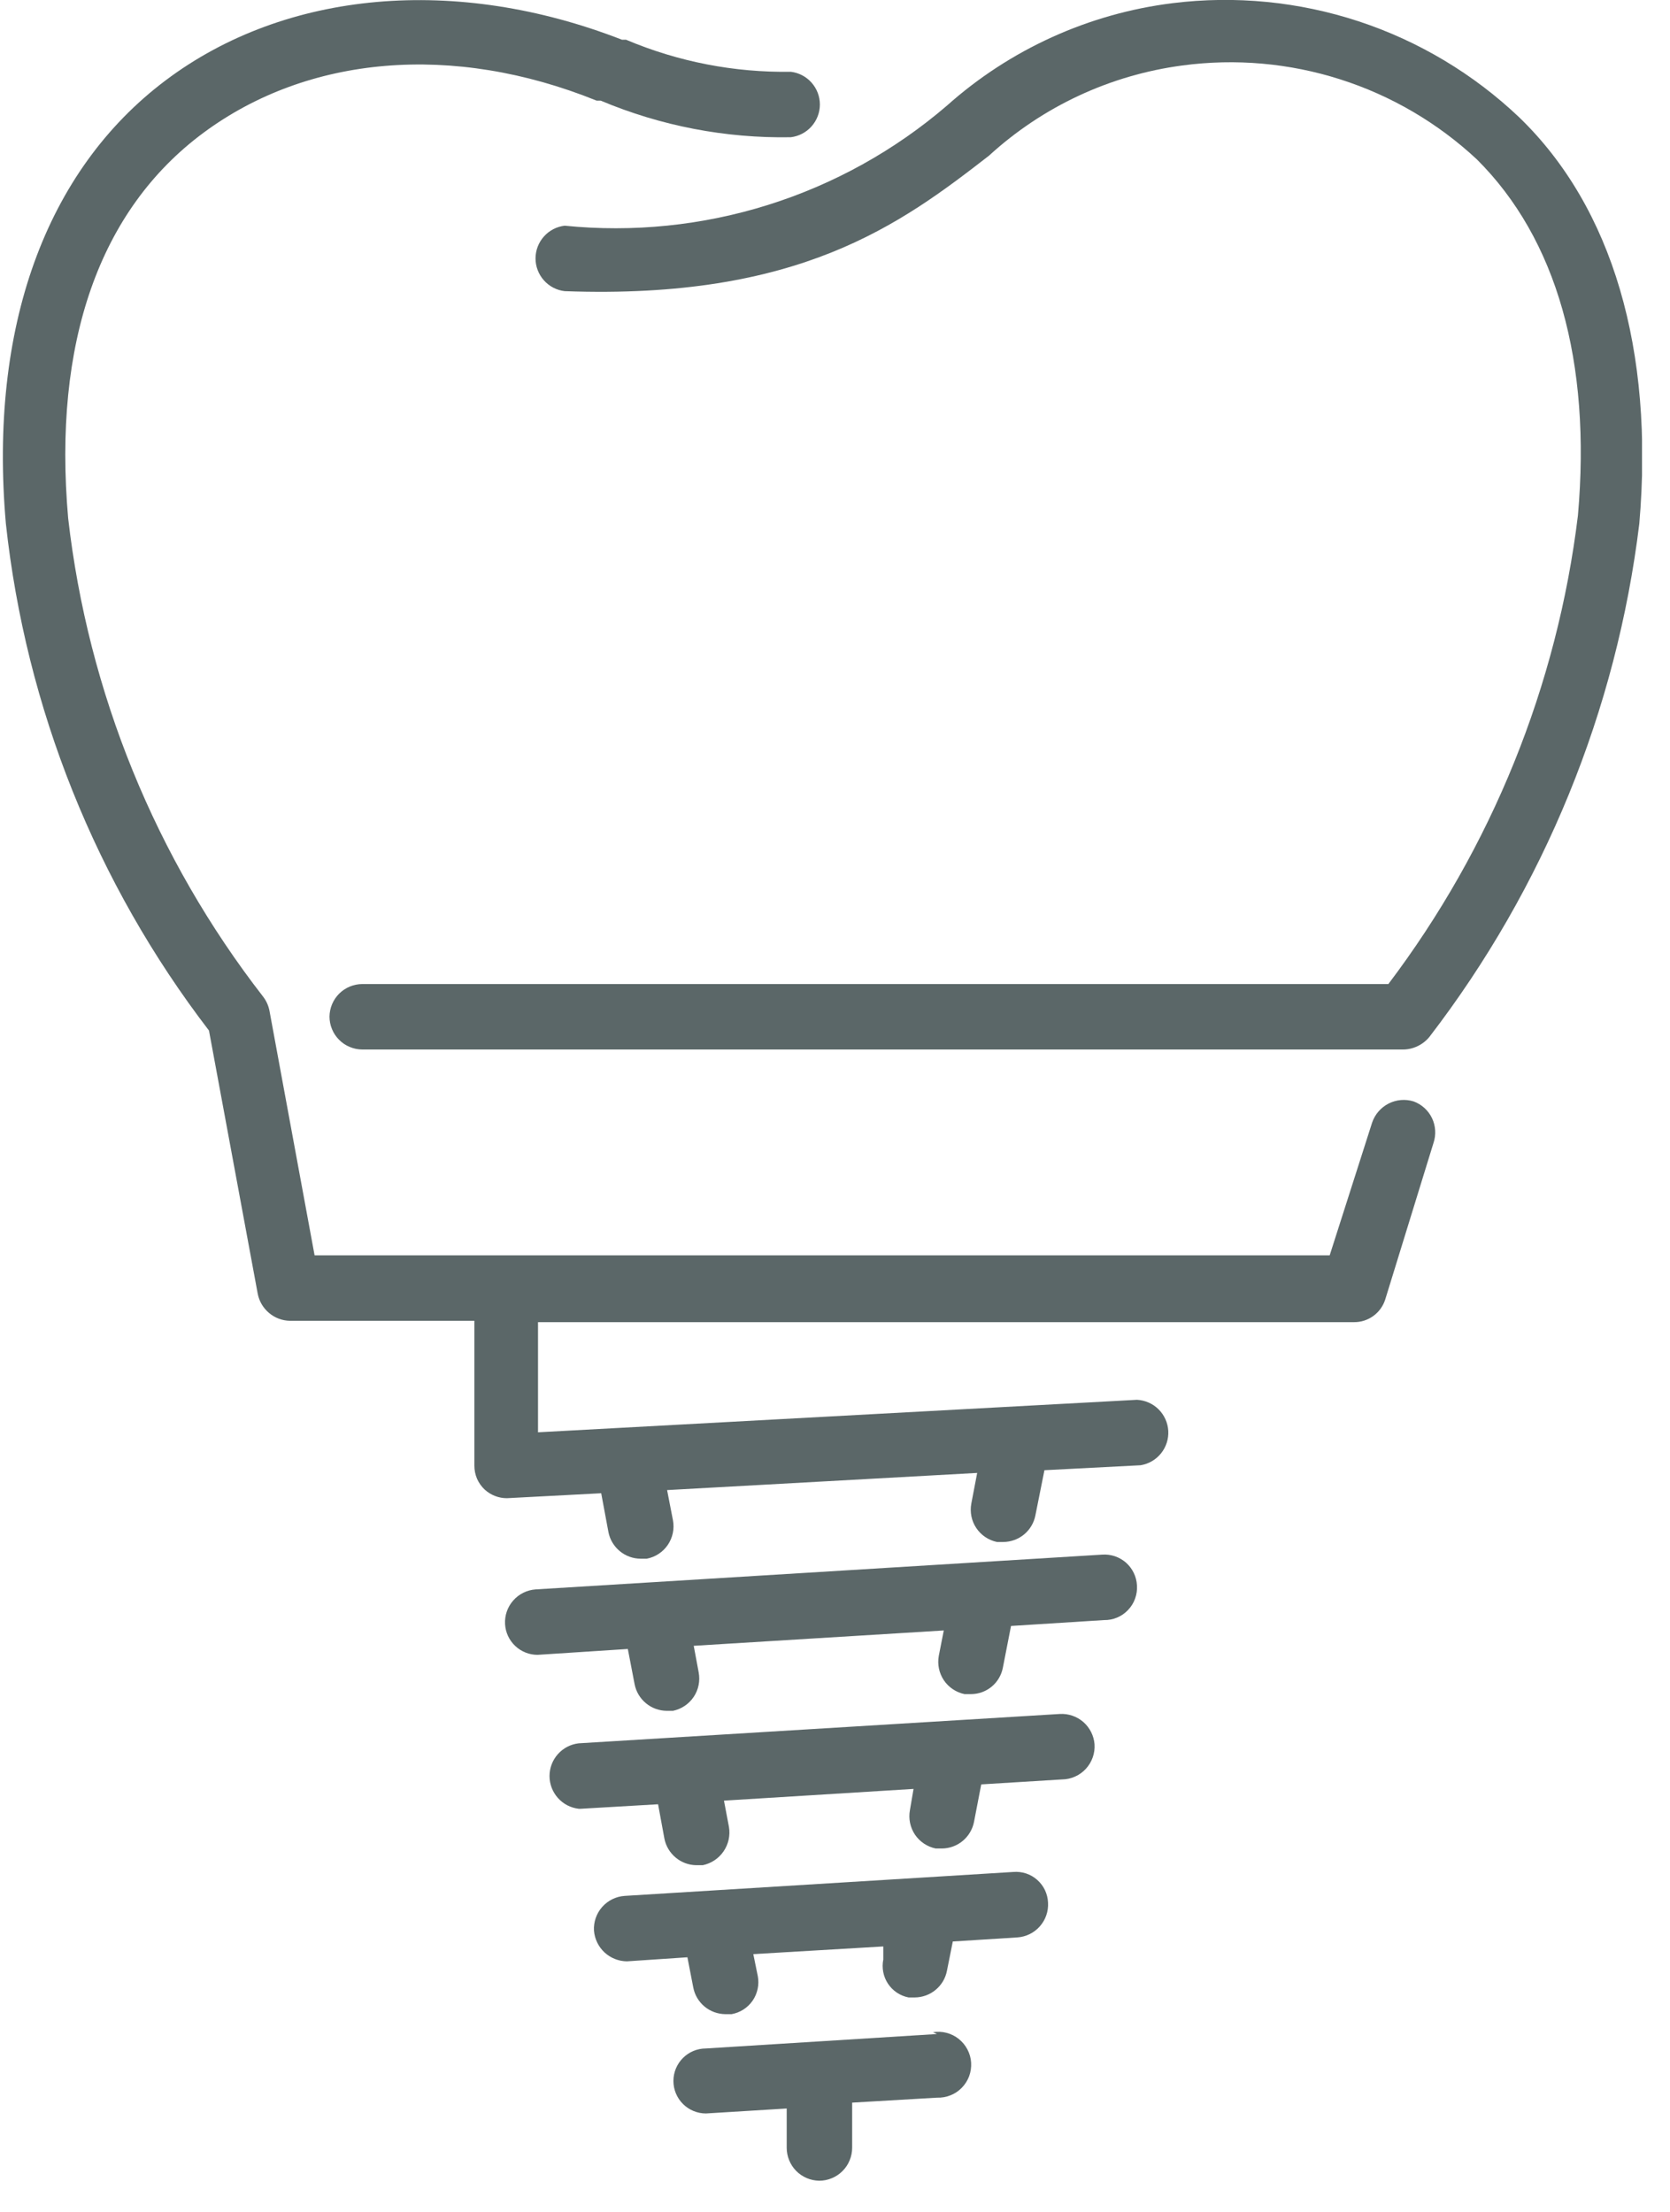 <svg width="37" height="49" viewBox="0 0 37 49" fill="none" xmlns="http://www.w3.org/2000/svg">
<g clip-path="url(#clip0)">
<path d="M31.32 24.4C31.136 24.343 30.936 24.36 30.764 24.448C30.593 24.536 30.462 24.687 30.4 24.87L29.46 27.81H6.97L5.97 22.39C5.948 22.277 5.9 22.171 5.83 22.08C3.446 19.009 1.952 15.342 1.51 11.48C1.17 7.6 2.2 4.65 4.51 2.94C6.82 1.23 10.03 0.94 13.22 2.23H13.31C14.642 2.79 16.076 3.066 17.52 3.04C17.698 3.019 17.861 2.934 17.98 2.8C18.099 2.666 18.165 2.494 18.165 2.315C18.165 2.136 18.099 1.964 17.98 1.83C17.861 1.696 17.698 1.611 17.52 1.59V1.59C16.267 1.61 15.024 1.368 13.87 0.88H13.78C10.11 -0.55 6.33 -0.22 3.67 1.78C1.01 3.78 -0.25 7.26 0.13 11.6C0.573 15.685 2.129 19.57 4.63 22.83L5.71 28.66C5.742 28.828 5.832 28.979 5.963 29.088C6.094 29.198 6.259 29.259 6.43 29.26H10.51V32.47C10.51 32.569 10.53 32.668 10.569 32.759C10.609 32.85 10.667 32.932 10.74 33C10.874 33.122 11.049 33.19 11.23 33.19V33.19L13.32 33.08L13.48 33.94C13.512 34.105 13.601 34.254 13.73 34.361C13.859 34.469 14.022 34.529 14.19 34.53H14.33C14.519 34.494 14.687 34.384 14.795 34.225C14.904 34.065 14.945 33.87 14.91 33.68L14.78 33.01L21.65 32.63L21.52 33.31C21.485 33.498 21.524 33.693 21.631 33.852C21.738 34.011 21.902 34.121 22.09 34.16H22.23C22.398 34.158 22.561 34.099 22.69 33.992C22.82 33.884 22.908 33.735 22.94 33.57L23.14 32.57L25.27 32.46C25.448 32.431 25.61 32.338 25.723 32.197C25.836 32.057 25.894 31.879 25.884 31.699C25.874 31.519 25.797 31.349 25.669 31.221C25.541 31.094 25.37 31.019 25.19 31.01L11.92 31.73V29.29H30C30.153 29.291 30.303 29.243 30.427 29.153C30.551 29.063 30.643 28.936 30.69 28.79L31.76 25.32C31.821 25.14 31.809 24.942 31.727 24.77C31.645 24.599 31.499 24.466 31.32 24.4V24.4Z" fill="#5B6768"/>
<path d="M25.98 0.07C24.122 0.301 22.377 1.093 20.98 2.34C19.822 3.334 18.474 4.082 17.018 4.539C15.562 4.996 14.028 5.153 12.51 5V5C12.332 5.021 12.169 5.106 12.05 5.24C11.931 5.374 11.865 5.546 11.865 5.725C11.865 5.904 11.931 6.076 12.05 6.21C12.169 6.344 12.332 6.429 12.51 6.45C17.71 6.64 19.95 4.97 21.91 3.45C23.101 2.359 24.599 1.661 26.2 1.45C27.373 1.293 28.566 1.398 29.694 1.758C30.821 2.117 31.855 2.723 32.72 3.53C34.49 5.29 35.26 8.01 34.96 11.42C34.501 15.19 33.051 18.771 30.76 21.8H8.03C7.838 21.8 7.654 21.875 7.517 22.01C7.381 22.145 7.303 22.328 7.3 22.52C7.3 22.616 7.319 22.711 7.356 22.799C7.392 22.888 7.446 22.968 7.514 23.036C7.582 23.104 7.662 23.158 7.751 23.194C7.839 23.231 7.934 23.25 8.03 23.25H31.09C31.201 23.249 31.311 23.223 31.411 23.174C31.511 23.126 31.6 23.056 31.67 22.97C34.21 19.665 35.816 15.738 36.32 11.6C36.65 7.76 35.73 4.6 33.66 2.6C32.646 1.637 31.432 0.911 30.104 0.473C28.776 0.036 27.367 -0.102 25.98 0.07V0.07Z" fill="#5B6768"/>
<path d="M25.19 35.12C25.185 35.025 25.161 34.931 25.119 34.845C25.078 34.759 25.019 34.682 24.948 34.618C24.876 34.555 24.792 34.507 24.702 34.476C24.611 34.446 24.515 34.433 24.42 34.44L11.87 35.21C11.678 35.223 11.499 35.311 11.372 35.455C11.244 35.599 11.179 35.788 11.19 35.98C11.2 36.164 11.281 36.337 11.415 36.463C11.549 36.59 11.726 36.66 11.91 36.66V36.66L13.91 36.53L14.06 37.31C14.092 37.475 14.181 37.624 14.31 37.731C14.439 37.839 14.602 37.898 14.77 37.9H14.91C15.098 37.861 15.262 37.751 15.369 37.592C15.476 37.433 15.515 37.238 15.48 37.05L15.37 36.46L20.91 36.12L20.8 36.68C20.765 36.868 20.805 37.063 20.911 37.222C21.018 37.381 21.183 37.491 21.37 37.53H21.51C21.679 37.53 21.842 37.472 21.972 37.364C22.102 37.256 22.189 37.106 22.22 36.94L22.4 36.02L24.46 35.89C24.56 35.892 24.659 35.873 24.751 35.834C24.843 35.795 24.926 35.738 24.994 35.665C25.063 35.593 25.116 35.507 25.149 35.413C25.183 35.319 25.197 35.219 25.19 35.12Z" fill="#5B6768"/>
<path d="M24.25 38.64C24.235 38.45 24.145 38.273 24.002 38.148C23.858 38.023 23.67 37.959 23.48 37.97L12.82 38.62C12.642 38.641 12.479 38.726 12.36 38.86C12.241 38.993 12.175 39.166 12.175 39.345C12.175 39.524 12.241 39.696 12.36 39.83C12.479 39.964 12.642 40.049 12.82 40.07H12.87L14.58 39.97L14.72 40.73C14.752 40.895 14.841 41.044 14.97 41.151C15.099 41.259 15.262 41.319 15.43 41.32H15.57C15.758 41.281 15.924 41.171 16.032 41.012C16.14 40.854 16.183 40.659 16.15 40.47L16.04 39.89L20.24 39.63L20.16 40.1C20.125 40.288 20.165 40.483 20.271 40.642C20.378 40.801 20.543 40.911 20.73 40.95H20.87C21.038 40.949 21.201 40.889 21.33 40.782C21.459 40.674 21.548 40.525 21.58 40.36L21.74 39.53L23.53 39.42C23.629 39.419 23.727 39.398 23.818 39.357C23.909 39.317 23.991 39.258 24.058 39.185C24.125 39.112 24.177 39.026 24.21 38.932C24.243 38.839 24.257 38.739 24.25 38.64Z" fill="#5B6768"/>
<path d="M20.76 45.06L15.64 45.38C15.449 45.38 15.266 45.456 15.131 45.591C14.996 45.726 14.92 45.909 14.92 46.1C14.92 46.291 14.996 46.474 15.131 46.609C15.266 46.744 15.449 46.82 15.64 46.82V46.82L17.43 46.71V47.58C17.43 47.772 17.506 47.956 17.64 48.093C17.775 48.229 17.958 48.307 18.15 48.31C18.246 48.31 18.341 48.291 18.429 48.254C18.518 48.218 18.598 48.164 18.666 48.096C18.734 48.028 18.788 47.948 18.824 47.859C18.861 47.771 18.88 47.676 18.88 47.58V46.58L20.76 46.47C20.862 46.474 20.963 46.456 21.058 46.418C21.153 46.381 21.239 46.323 21.31 46.25C21.381 46.177 21.436 46.09 21.472 45.995C21.507 45.899 21.522 45.797 21.516 45.695C21.51 45.593 21.482 45.494 21.435 45.404C21.388 45.313 21.322 45.234 21.243 45.17C21.163 45.106 21.071 45.06 20.972 45.034C20.874 45.008 20.771 45.004 20.67 45.02L20.76 45.06Z" fill="#5B6768"/>
<path d="M20.13 44.25H20.27C20.438 44.248 20.601 44.189 20.73 44.081C20.86 43.974 20.948 43.825 20.98 43.66L21.11 43.01L22.54 42.92C22.732 42.907 22.911 42.819 23.038 42.675C23.166 42.531 23.231 42.342 23.22 42.15C23.216 42.054 23.193 41.96 23.152 41.873C23.111 41.786 23.052 41.709 22.98 41.645C22.909 41.582 22.824 41.533 22.733 41.503C22.642 41.473 22.546 41.462 22.45 41.47L13.84 42C13.648 42.013 13.469 42.101 13.342 42.245C13.214 42.389 13.149 42.578 13.16 42.77C13.175 42.954 13.258 43.126 13.393 43.252C13.528 43.377 13.705 43.448 13.89 43.45V43.45L15.23 43.36L15.36 44.03C15.392 44.195 15.48 44.344 15.61 44.452C15.739 44.559 15.902 44.618 16.07 44.62H16.21C16.303 44.603 16.392 44.568 16.472 44.517C16.552 44.465 16.621 44.399 16.675 44.321C16.729 44.242 16.766 44.155 16.786 44.062C16.806 43.969 16.807 43.873 16.79 43.78L16.69 43.29L19.57 43.12V43.41C19.551 43.502 19.551 43.597 19.569 43.689C19.587 43.781 19.623 43.869 19.675 43.947C19.727 44.025 19.794 44.092 19.872 44.144C19.95 44.196 20.038 44.232 20.13 44.25V44.25Z" fill="#5B6768"/>
</g>
<defs>
<clipPath id="clip0">
<rect width="36.38" height="48.31" fill="white"/>
</clipPath>
</defs>
</svg>
